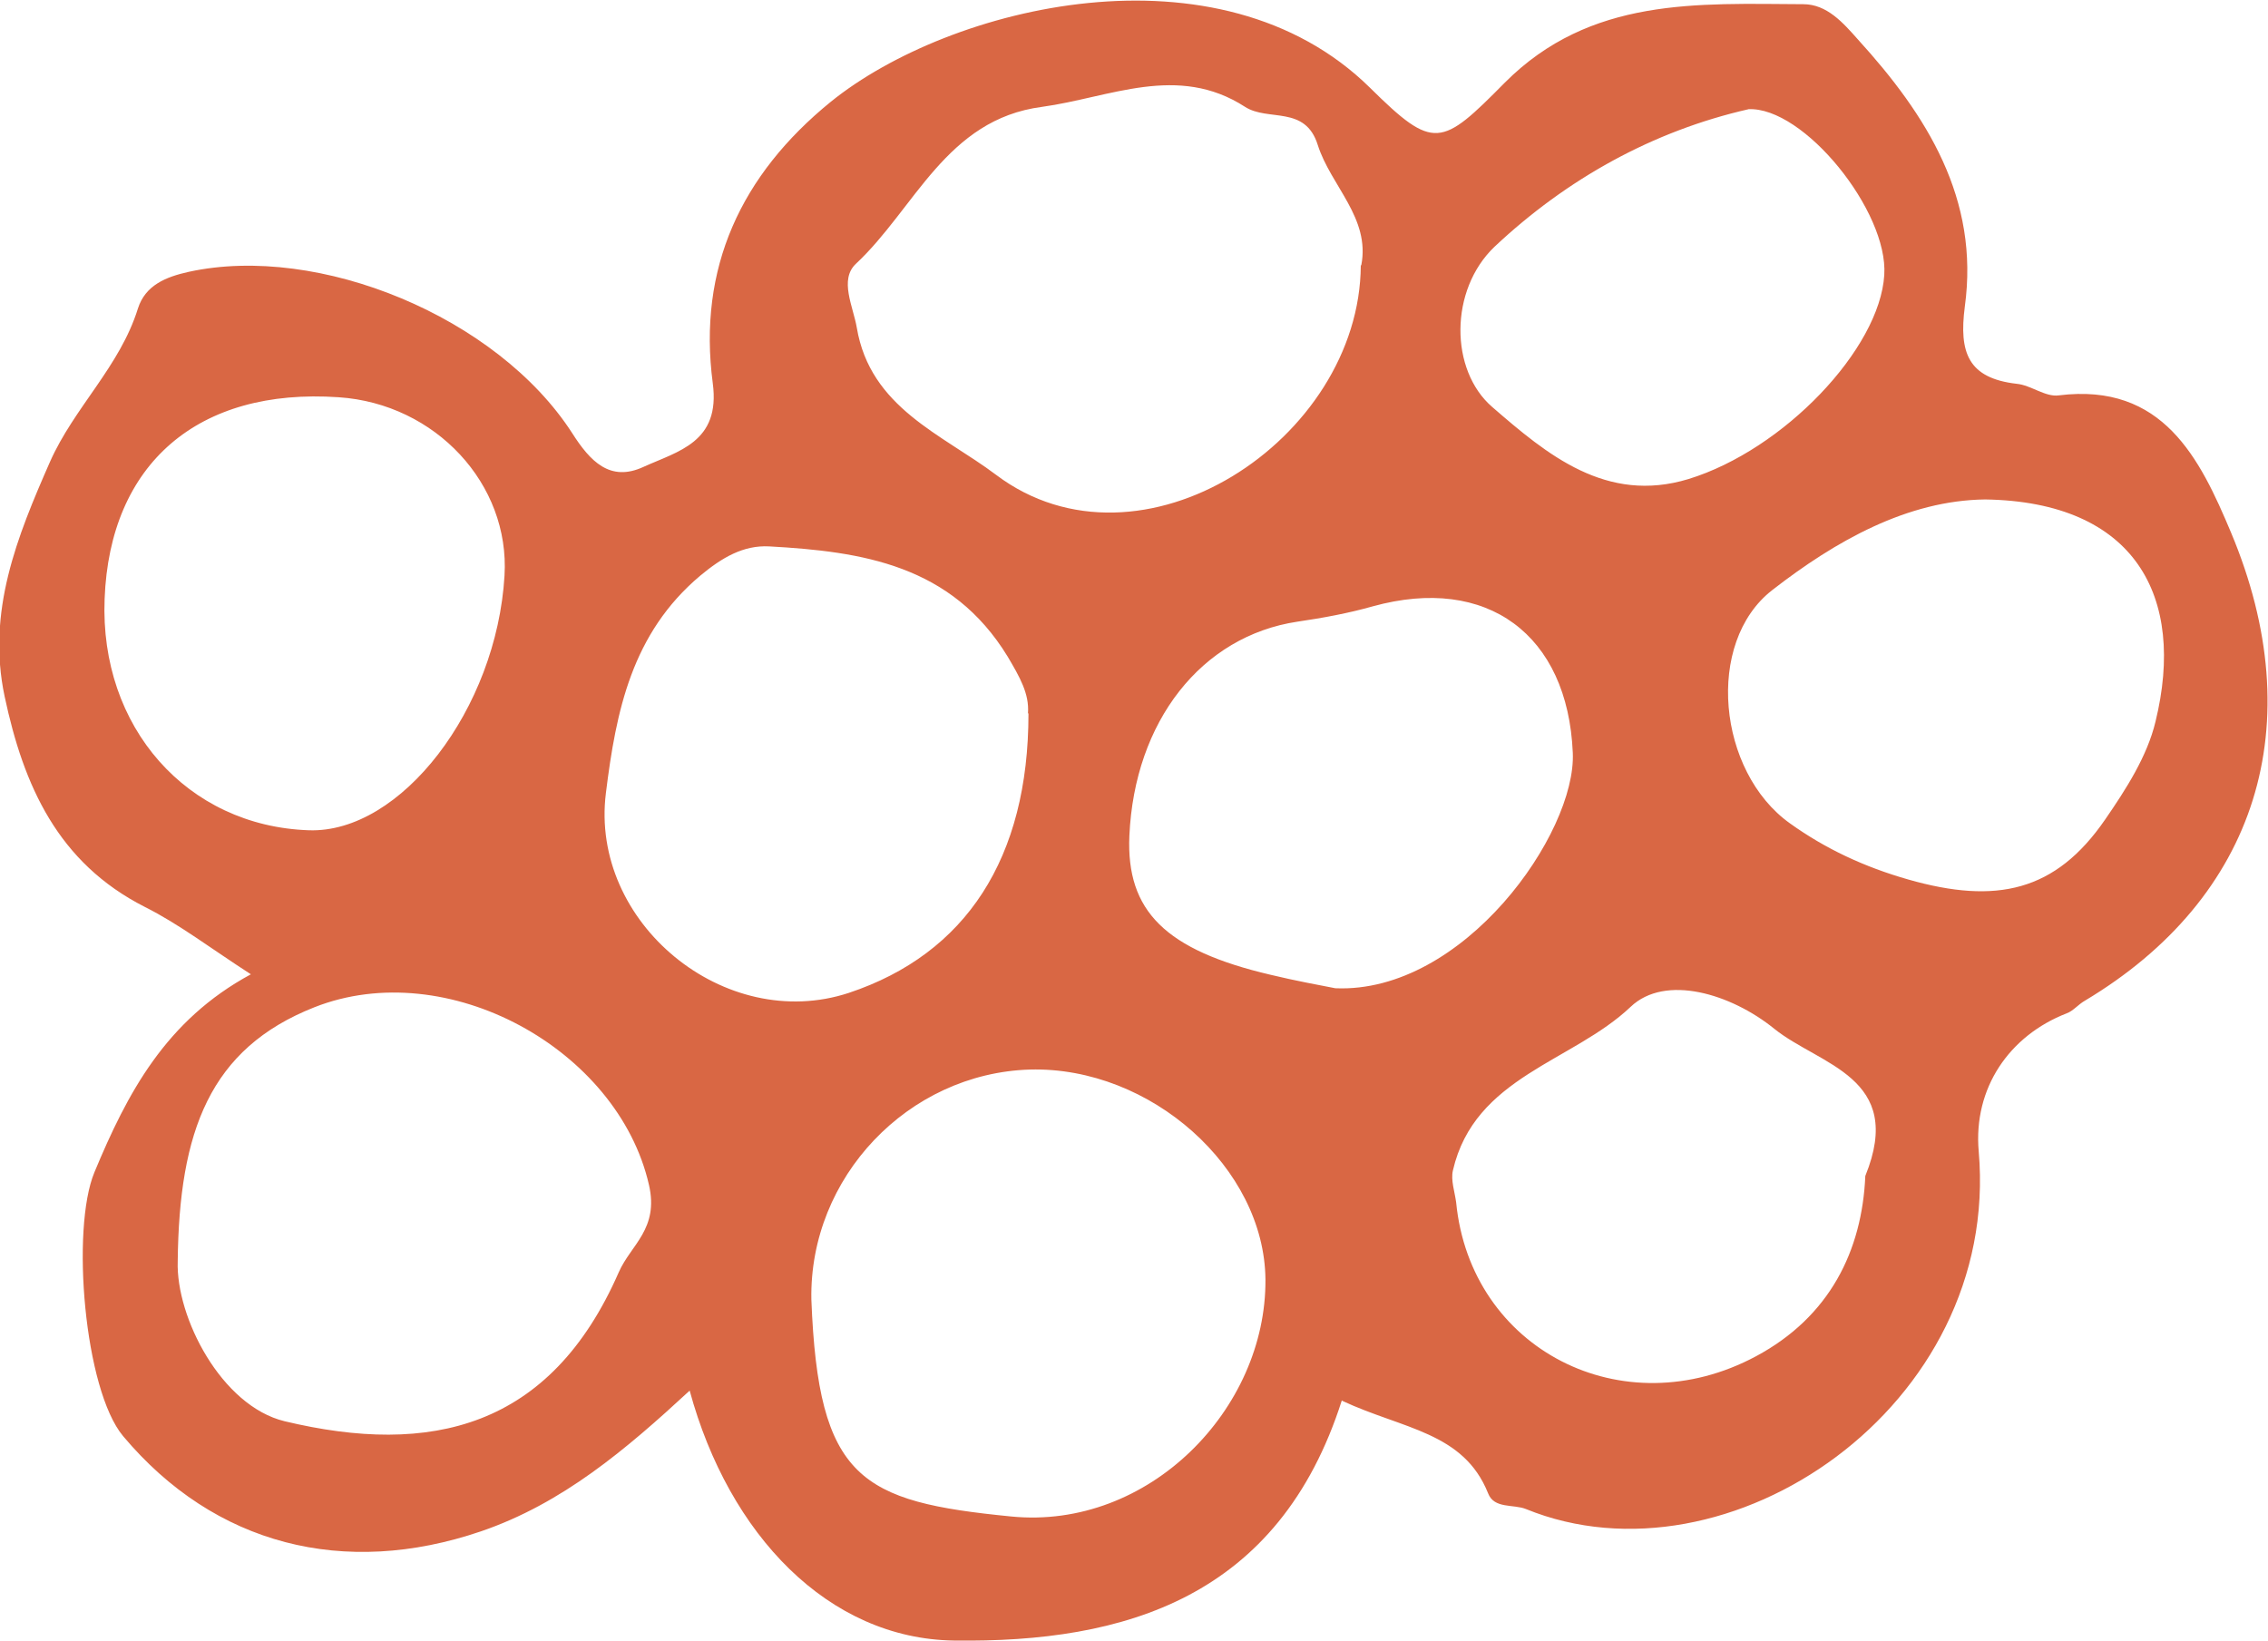 <svg xmlns="http://www.w3.org/2000/svg" fill="none" viewBox="0 0 47 34" height="34" width="47">
<g clip-path="url(#clip0_2667_1932)">
<path fill="#D96744" d="M27.807 29.022C26.502 33.114 23.308 34.048 19.769 34C17.169 33.962 15.107 31.814 14.292 28.82C12.968 30.043 11.654 31.16 9.966 31.737C7.136 32.7 4.451 32.026 2.551 29.763C1.746 28.8 1.468 25.469 1.957 24.294C2.638 22.657 3.434 21.145 5.199 20.192C4.364 19.653 3.712 19.152 3.002 18.796C1.199 17.881 0.489 16.283 0.096 14.434C-0.278 12.672 0.355 11.121 1.036 9.571C1.535 8.445 2.484 7.597 2.858 6.394C3.012 5.912 3.434 5.739 3.914 5.633C6.609 5.046 10.302 6.567 11.856 8.974C12.23 9.562 12.642 9.995 13.333 9.677C14.052 9.35 14.934 9.167 14.771 7.944C14.455 5.556 15.357 3.621 17.217 2.109C19.683 0.116 25.265 -1.261 28.392 1.82C29.716 3.129 29.869 3.043 31.183 1.714C32.958 -0.067 35.183 0.077 37.37 0.087C37.859 0.087 38.195 0.472 38.502 0.818C39.931 2.388 41.024 4.121 40.717 6.355C40.593 7.308 40.785 7.838 41.792 7.954C42.089 7.982 42.386 8.233 42.664 8.194C44.823 7.925 45.59 9.504 46.233 11.035C47.902 15.012 46.779 18.603 43.202 20.741C43.067 20.818 42.962 20.953 42.828 21.001C41.638 21.463 40.89 22.551 41.005 23.861C41.466 29.147 35.806 32.979 31.624 31.275C31.365 31.169 30.962 31.275 30.838 30.948C30.329 29.677 29.073 29.619 27.816 29.032L27.807 29.022ZM3.683 26.143C3.645 27.298 4.585 29.137 5.899 29.455C8.92 30.177 11.405 29.609 12.824 26.364C13.074 25.796 13.659 25.469 13.448 24.554C12.805 21.742 9.266 19.788 6.513 20.876C4.345 21.733 3.712 23.447 3.683 26.143ZM28.21 5.498C28.401 4.516 27.577 3.852 27.308 3.004C27.049 2.176 26.282 2.523 25.802 2.215C24.402 1.31 23.001 2.022 21.591 2.215C19.606 2.475 18.963 4.323 17.735 5.469C17.39 5.797 17.678 6.346 17.755 6.788C18.033 8.454 19.529 9.003 20.642 9.841C23.634 12.094 28.181 9.119 28.2 5.498H28.21ZM16.814 26.932C16.958 30.659 17.831 31.121 20.958 31.429C23.807 31.708 26.243 29.205 26.224 26.518C26.205 24.207 23.845 22.099 21.342 22.166C18.819 22.243 16.767 24.4 16.814 26.932ZM21.303 14.78C21.332 14.376 21.131 14.03 20.881 13.606C19.721 11.709 17.87 11.43 15.942 11.324C15.405 11.295 14.963 11.555 14.512 11.93C13.093 13.124 12.767 14.732 12.556 16.437C12.22 19.123 15.021 21.424 17.591 20.577C20.018 19.768 21.313 17.785 21.313 14.79L21.303 14.78ZM10.455 11.93C10.57 10.033 9.026 8.368 7.021 8.233C4.105 8.031 2.273 9.61 2.168 12.412C2.062 15.069 3.875 17.12 6.398 17.207C8.307 17.274 10.292 14.694 10.455 11.93ZM27.672 20.481C30.329 20.596 32.67 17.265 32.593 15.599C32.488 13.153 30.819 11.911 28.449 12.566C27.941 12.71 27.413 12.807 26.886 12.884C24.901 13.182 23.51 14.944 23.404 17.323C23.337 18.883 24.152 19.691 26.33 20.202C26.848 20.327 27.375 20.423 27.672 20.481ZM41.139 10.351C39.528 10.37 38.041 11.208 36.727 12.229C35.327 13.317 35.595 15.994 37.092 17.063C37.83 17.592 38.636 17.968 39.547 18.228C41.37 18.748 42.597 18.478 43.624 16.986C44.055 16.36 44.497 15.676 44.669 14.954C45.302 12.364 44.247 10.399 41.139 10.351ZM38.655 24.371C39.49 22.32 37.706 22.079 36.766 21.319C35.873 20.596 34.511 20.182 33.792 20.866C32.584 22.012 30.56 22.31 30.109 24.256C30.061 24.458 30.147 24.698 30.176 24.92C30.473 27.963 33.629 29.59 36.392 28.107C37.917 27.289 38.588 25.921 38.655 24.371ZM36.238 2.263C34.252 2.715 32.468 3.707 30.972 5.113C30.032 6.009 30.042 7.674 30.924 8.435C32.056 9.417 33.284 10.447 34.991 9.928C36.967 9.321 38.953 7.231 39.048 5.7C39.135 4.381 37.379 2.205 36.228 2.263H36.238Z"></path>
</g>
<defs>
<clipPath id="clip0_2667_1932">
<rect fill="white" height="34" width="47"></rect>
</clipPath>
</defs>
</svg>
